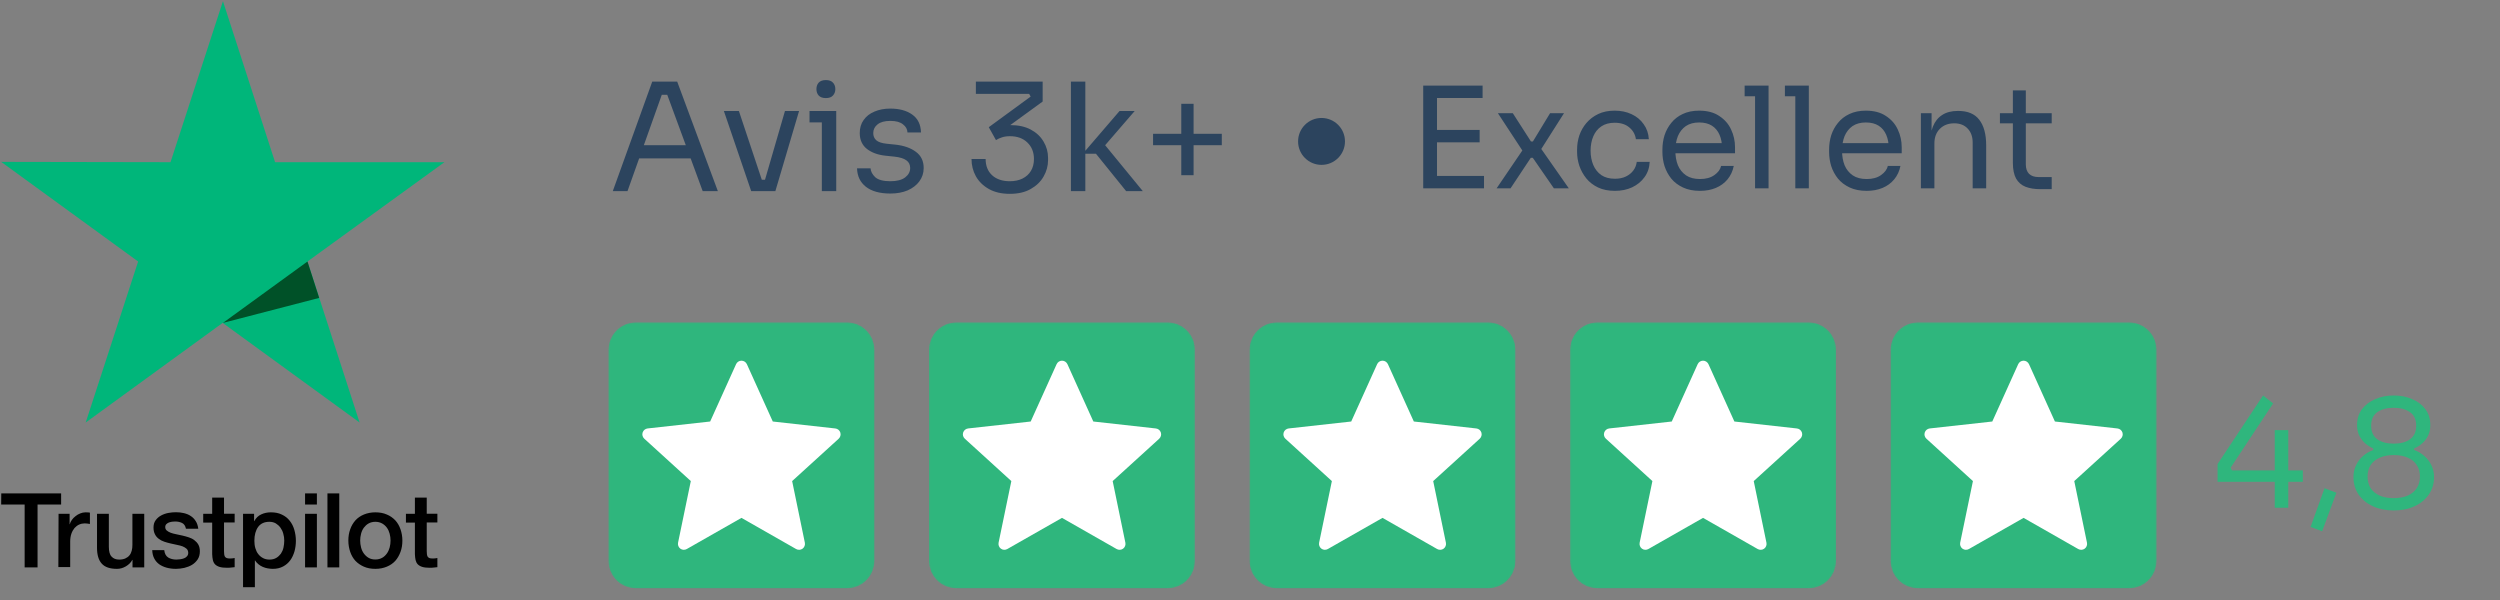 <?xml version="1.0" encoding="UTF-8"?>
<svg xmlns="http://www.w3.org/2000/svg" width="1066" height="256" viewBox="0 0 1066 256" fill="none">
  <rect x="0" y="0" width="1066" height="256" fill="#808080" stroke="none"/>
  <g clip-path="url(#clip0_204_2728)">
    <path d="M606.86 80.3V36.5H612.74V80.3H606.86ZM611.54 80.3V75.02H632.78V80.3H611.54ZM611.54 60.68V55.4H630.92V60.68H611.54ZM611.54 41.78V36.5H632.18V41.78H611.54ZM638.157 80.3L649.617 63.44L649.437 64.64L638.697 48.26H645.057L652.797 60.32H653.637L660.957 48.26H666.897L656.757 64.22L656.937 63.14L668.937 80.3H662.577L653.577 67.28H652.737L644.097 80.3H638.157ZM688.608 81.38C685.848 81.38 683.448 80.9 681.408 79.94C679.408 78.98 677.748 77.7 676.428 76.1C675.108 74.46 674.108 72.66 673.428 70.7C672.788 68.74 672.468 66.78 672.468 64.82V63.74C672.468 61.7 672.788 59.7 673.428 57.74C674.108 55.78 675.108 54.02 676.428 52.46C677.788 50.86 679.468 49.58 681.468 48.62C683.468 47.66 685.808 47.18 688.488 47.18C691.168 47.18 693.568 47.68 695.688 48.68C697.848 49.68 699.568 51.1 700.848 52.94C702.168 54.74 702.908 56.88 703.068 59.36H697.548C697.268 57.36 696.348 55.7 694.788 54.38C693.228 53.02 691.128 52.34 688.488 52.34C686.208 52.34 684.308 52.86 682.788 53.9C681.268 54.94 680.128 56.36 679.368 58.16C678.608 59.96 678.228 62 678.228 64.28C678.228 66.48 678.608 68.5 679.368 70.34C680.128 72.14 681.268 73.58 682.788 74.66C684.348 75.7 686.288 76.22 688.608 76.22C690.408 76.22 691.968 75.9 693.288 75.26C694.608 74.62 695.668 73.76 696.468 72.68C697.268 71.6 697.748 70.38 697.908 69.02H703.428C703.308 71.54 702.568 73.72 701.208 75.56C699.888 77.4 698.128 78.84 695.928 79.88C693.768 80.88 691.328 81.38 688.608 81.38ZM724.874 81.38C722.074 81.38 719.654 80.9 717.614 79.94C715.574 78.98 713.914 77.72 712.634 76.16C711.354 74.56 710.394 72.78 709.754 70.82C709.154 68.86 708.854 66.86 708.854 64.82V63.74C708.854 61.66 709.154 59.64 709.754 57.68C710.394 55.72 711.354 53.96 712.634 52.4C713.914 50.8 715.534 49.54 717.494 48.62C719.494 47.66 721.834 47.18 724.514 47.18C727.994 47.18 730.854 47.94 733.094 49.46C735.374 50.94 737.054 52.86 738.134 55.22C739.254 57.58 739.814 60.1 739.814 62.78V65.36H711.374V61.04H735.614L734.294 63.38C734.294 61.1 733.934 59.14 733.214 57.5C732.494 55.82 731.414 54.52 729.974 53.6C728.534 52.68 726.714 52.22 724.514 52.22C722.234 52.22 720.334 52.74 718.814 53.78C717.334 54.82 716.214 56.24 715.454 58.04C714.734 59.84 714.374 61.92 714.374 64.28C714.374 66.56 714.734 68.62 715.454 70.46C716.214 72.26 717.374 73.7 718.934 74.78C720.494 75.82 722.474 76.34 724.874 76.34C727.394 76.34 729.434 75.78 730.994 74.66C732.594 73.54 733.554 72.24 733.874 70.76H739.274C738.834 72.96 737.954 74.86 736.634 76.46C735.314 78.06 733.654 79.28 731.654 80.12C729.654 80.96 727.394 81.38 724.874 81.38ZM748.353 80.3V36.5H754.113V80.3H748.353ZM743.913 41.06V36.5H754.113V41.06H743.913ZM765.521 80.3V36.5H771.281V80.3H765.521ZM761.081 41.06V36.5H771.281V41.06H761.081ZM795.949 81.38C793.149 81.38 790.729 80.9 788.689 79.94C786.649 78.98 784.989 77.72 783.709 76.16C782.429 74.56 781.469 72.78 780.829 70.82C780.229 68.86 779.929 66.86 779.929 64.82V63.74C779.929 61.66 780.229 59.64 780.829 57.68C781.469 55.72 782.429 53.96 783.709 52.4C784.989 50.8 786.609 49.54 788.569 48.62C790.569 47.66 792.909 47.18 795.589 47.18C799.069 47.18 801.929 47.94 804.169 49.46C806.449 50.94 808.129 52.86 809.209 55.22C810.329 57.58 810.889 60.1 810.889 62.78V65.36H782.449V61.04H806.689L805.369 63.38C805.369 61.1 805.009 59.14 804.289 57.5C803.569 55.82 802.489 54.52 801.049 53.6C799.609 52.68 797.789 52.22 795.589 52.22C793.309 52.22 791.409 52.74 789.889 53.78C788.409 54.82 787.289 56.24 786.529 58.04C785.809 59.84 785.449 61.92 785.449 64.28C785.449 66.56 785.809 68.62 786.529 70.46C787.289 72.26 788.449 73.7 790.009 74.78C791.569 75.82 793.549 76.34 795.949 76.34C798.469 76.34 800.509 75.78 802.069 74.66C803.669 73.54 804.629 72.24 804.949 70.76H810.349C809.909 72.96 809.029 74.86 807.709 76.46C806.389 78.06 804.729 79.28 802.729 80.12C800.729 80.96 798.469 81.38 795.949 81.38ZM819.067 80.3V48.26H823.627V62H822.907C822.907 58.84 823.327 56.18 824.167 54.02C825.047 51.82 826.367 50.16 828.127 49.04C829.887 47.88 832.107 47.3 834.787 47.3H835.027C839.067 47.3 842.047 48.56 843.967 51.08C845.927 53.6 846.907 57.24 846.907 62V80.3H841.147V60.8C841.147 58.32 840.447 56.34 839.047 54.86C837.647 53.34 835.727 52.58 833.287 52.58C830.767 52.58 828.727 53.36 827.167 54.92C825.607 56.48 824.827 58.56 824.827 61.16V80.3H819.067ZM869.926 80.66C867.526 80.66 865.446 80.32 863.686 79.64C861.966 78.96 860.626 77.8 859.666 76.16C858.746 74.48 858.286 72.22 858.286 69.38V38.54H863.806V70.1C863.806 71.82 864.266 73.16 865.186 74.12C866.146 75.04 867.486 75.5 869.206 75.5H874.846V80.66H869.926ZM852.766 52.58V48.26H874.846V52.58H852.766Z" fill="#2C445E"></path>
    <mask id="mask0_204_2728" style="mask-type:luminance" maskUnits="userSpaceOnUse" x="669" y="137" width="114" height="114">
      <path d="M771.248 137.5H681.1C674.705 137.5 669.521 142.684 669.521 149.079V239.227C669.521 245.621 674.705 250.805 681.1 250.805H771.248C777.643 250.805 782.828 245.621 782.828 239.227V149.079C782.828 142.684 777.643 137.5 771.248 137.5Z" fill="white"></path>
    </mask>
    <g mask="url(#mask0_204_2728)">
      <path d="M771.248 137.5H681.1C674.705 137.5 669.521 142.684 669.521 149.079V239.227C669.521 245.621 674.705 250.805 681.1 250.805H771.248C777.643 250.805 782.828 245.621 782.828 239.227V149.079C782.828 142.684 777.643 137.5 771.248 137.5Z" fill="#2FB67D"></path>
      <path d="M712.836 179.732C712.836 179.732 696.839 181.503 686.168 182.688C685.206 182.804 684.356 183.447 684.037 184.424C683.718 185.401 684.037 186.419 684.746 187.062C692.673 194.296 704.584 205.129 704.584 205.129C704.574 205.129 701.314 220.888 699.148 231.401C698.965 232.353 699.31 233.361 700.14 233.963C700.965 234.566 702.028 234.575 702.863 234.105C712.198 228.799 726.18 220.822 726.18 220.822C726.18 220.822 740.167 228.799 749.486 234.11C750.337 234.575 751.4 234.566 752.225 233.963C753.055 233.361 753.399 232.353 753.212 231.407C751.045 220.888 747.79 205.129 747.79 205.129C747.79 205.129 759.702 194.296 767.629 187.077C768.338 186.414 768.651 185.396 768.338 184.424C768.024 183.452 767.173 182.81 766.212 182.698C755.54 181.503 739.539 179.732 739.539 179.732C739.539 179.732 732.907 165.061 728.488 155.281C728.073 154.405 727.202 153.793 726.18 153.793C725.157 153.793 724.281 154.411 723.887 155.281C719.462 165.061 712.836 179.732 712.836 179.732Z" fill="white"></path>
    </g>
    <mask id="mask1_204_2728" style="mask-type:luminance" maskUnits="userSpaceOnUse" x="532" y="137" width="115" height="114">
      <path d="M634.573 137.5H544.425C538.031 137.5 532.847 142.684 532.847 149.079V239.227C532.847 245.621 538.031 250.805 544.425 250.805H634.573C640.968 250.805 646.152 245.621 646.152 239.227V149.079C646.152 142.684 640.968 137.5 634.573 137.5Z" fill="white"></path>
    </mask>
    <g mask="url(#mask1_204_2728)">
      <path d="M634.573 137.5H544.425C538.031 137.5 532.847 142.684 532.847 149.079V239.227C532.847 245.621 538.031 250.805 544.425 250.805H634.573C640.968 250.805 646.152 245.621 646.152 239.227V149.079C646.152 142.684 640.968 137.5 634.573 137.5Z" fill="#2FB67D"></path>
      <path d="M576.16 179.732C576.16 179.732 560.163 181.503 549.492 182.688C548.53 182.804 547.68 183.447 547.361 184.424C547.042 185.401 547.361 186.419 548.07 187.062C555.997 194.296 567.909 205.129 567.909 205.129C567.898 205.129 564.638 220.888 562.472 231.401C562.29 232.353 562.634 233.361 563.464 233.963C564.289 234.566 565.352 234.575 566.187 234.105C575.522 228.799 589.504 220.822 589.504 220.822C589.504 220.822 603.491 228.799 612.81 234.11C613.661 234.575 614.724 234.566 615.549 233.963C616.379 233.361 616.723 232.353 616.536 231.407C614.369 220.888 611.114 205.129 611.114 205.129C611.114 205.129 623.026 194.296 630.953 187.077C631.662 186.414 631.976 185.396 631.662 184.424C631.348 183.452 630.498 182.81 629.536 182.698C618.864 181.503 602.863 179.732 602.863 179.732C602.863 179.732 596.232 165.061 591.812 155.281C591.397 154.405 590.527 153.793 589.504 153.793C588.481 153.793 587.606 154.411 587.211 155.281C582.786 165.061 576.16 179.732 576.16 179.732Z" fill="white"></path>
    </g>
    <mask id="mask2_204_2728" style="mask-type:luminance" maskUnits="userSpaceOnUse" x="396" y="137" width="114" height="114">
      <path d="M497.899 137.5H407.751C401.357 137.5 396.173 142.684 396.173 149.079V239.227C396.173 245.621 401.357 250.805 407.751 250.805H497.899C504.294 250.805 509.478 245.621 509.478 239.227V149.079C509.478 142.684 504.294 137.5 497.899 137.5Z" fill="white"></path>
    </mask>
    <g mask="url(#mask2_204_2728)">
      <path d="M497.899 137.5H407.751C401.357 137.5 396.173 142.684 396.173 149.079V239.227C396.173 245.621 401.357 250.805 407.751 250.805H497.899C504.294 250.805 509.478 245.621 509.478 239.227V149.079C509.478 142.684 504.294 137.5 497.899 137.5Z" fill="#2FB67D"></path>
      <path d="M439.486 179.732C439.486 179.732 423.49 181.503 412.818 182.688C411.857 182.804 411.006 183.447 410.687 184.424C410.368 185.401 410.687 186.419 411.396 187.062C419.323 194.296 431.235 205.129 431.235 205.129C431.225 205.129 427.965 220.888 425.798 231.401C425.616 232.353 425.96 233.361 426.79 233.963C427.615 234.566 428.678 234.575 429.514 234.105C438.848 228.799 452.83 220.822 452.83 220.822C452.83 220.822 466.817 228.799 476.137 234.11C476.987 234.575 478.05 234.566 478.875 233.963C479.705 233.361 480.049 232.353 479.862 231.407C477.696 220.888 474.441 205.129 474.441 205.129C474.441 205.129 486.352 194.296 494.279 187.077C494.988 186.414 495.302 185.396 494.988 184.424C494.674 183.452 493.824 182.81 492.862 182.698C482.191 181.503 466.189 179.732 466.189 179.732C466.189 179.732 459.558 165.061 455.138 155.281C454.723 154.405 453.853 153.793 452.83 153.793C451.808 153.793 450.932 154.411 450.537 155.281C446.113 165.061 439.486 179.732 439.486 179.732Z" fill="white"></path>
    </g>
    <mask id="mask3_204_2728" style="mask-type:luminance" maskUnits="userSpaceOnUse" x="259" y="137" width="114" height="114">
      <path d="M361.227 137.5H271.079C264.684 137.5 259.5 142.684 259.5 149.079V239.227C259.5 245.621 264.684 250.805 271.079 250.805H361.227C367.621 250.805 372.805 245.621 372.805 239.227V149.079C372.805 142.684 367.621 137.5 361.227 137.5Z" fill="white"></path>
    </mask>
    <g mask="url(#mask3_204_2728)">
      <path d="M361.227 137.5H271.079C264.684 137.5 259.5 142.684 259.5 149.079V239.227C259.5 245.621 264.684 250.805 271.079 250.805H361.227C367.621 250.805 372.805 245.621 372.805 239.227V149.079C372.805 142.684 367.621 137.5 361.227 137.5Z" fill="#2FB67D"></path>
      <path d="M302.813 179.732C302.813 179.732 286.817 181.503 276.146 182.688C275.184 182.804 274.333 183.447 274.014 184.424C273.695 185.401 274.014 186.419 274.723 187.062C282.65 194.296 294.562 205.129 294.562 205.129C294.552 205.129 291.292 220.888 289.125 231.401C288.943 232.353 289.287 233.361 290.117 233.963C290.942 234.566 292.005 234.575 292.841 234.105C302.175 228.799 316.157 220.822 316.157 220.822C316.157 220.822 330.144 228.799 339.464 234.11C340.314 234.575 341.377 234.566 342.202 233.963C343.032 233.361 343.376 232.353 343.19 231.407C341.023 220.888 337.768 205.129 337.768 205.129C337.768 205.129 349.679 194.296 357.607 187.077C358.315 186.414 358.629 185.396 358.315 184.424C358.001 183.452 357.151 182.81 356.189 182.698C345.518 181.503 329.516 179.732 329.516 179.732C329.516 179.732 322.885 165.061 318.466 155.281C318.051 154.405 317.18 153.793 316.157 153.793C315.135 153.793 314.259 154.411 313.864 155.281C309.44 165.061 302.813 179.732 302.813 179.732Z" fill="white"></path>
    </g>
    <mask id="mask4_204_2728" style="mask-type:luminance" maskUnits="userSpaceOnUse" x="806" y="137" width="114" height="114">
      <path d="M907.922 137.5H817.774C811.379 137.5 806.195 142.684 806.195 149.079V239.227C806.195 245.621 811.379 250.805 817.774 250.805H907.922C914.317 250.805 919.501 245.621 919.501 239.227V149.079C919.501 142.684 914.317 137.5 907.922 137.5Z" fill="white"></path>
    </mask>
    <g mask="url(#mask4_204_2728)">
      <path d="M907.922 137.5H817.774C811.379 137.5 806.195 142.684 806.195 149.079V239.227C806.195 245.621 811.379 250.805 817.774 250.805H907.922C914.317 250.805 919.501 245.621 919.501 239.227V149.079C919.501 142.684 914.317 137.5 907.922 137.5Z" fill="#2FB67D"></path>
      <path d="M849.51 179.732C849.51 179.732 833.513 181.503 822.842 182.688C821.88 182.804 821.03 183.447 820.711 184.424C820.392 185.401 820.711 186.419 821.419 187.062C829.347 194.296 841.258 205.129 841.258 205.129C841.248 205.129 837.988 220.888 835.821 231.401C835.639 232.353 835.983 233.361 836.814 233.963C837.639 234.566 838.702 234.575 839.537 234.105C848.872 228.799 862.854 220.822 862.854 220.822C862.854 220.822 876.84 228.799 886.16 234.11C887.01 234.575 888.074 234.566 888.899 233.963C889.729 233.361 890.073 232.353 889.886 231.407C887.719 220.888 884.464 205.129 884.464 205.129C884.464 205.129 896.376 194.296 904.303 187.077C905.012 186.414 905.325 185.396 905.012 184.424C904.697 183.452 903.847 182.81 902.885 182.698C892.214 181.503 876.213 179.732 876.213 179.732C876.213 179.732 869.581 165.061 865.162 155.281C864.747 154.405 863.876 153.793 862.854 153.793C861.831 153.793 860.955 154.411 860.56 155.281C856.136 165.061 849.51 179.732 849.51 179.732Z" fill="white"></path>
    </g>
    <mask id="mask5_204_2728" style="mask-type:luminance" maskUnits="userSpaceOnUse" x="669" y="137" width="114" height="114">
      <path d="M771.248 137.5H681.1C674.705 137.5 669.521 142.684 669.521 149.079V239.227C669.521 245.621 674.705 250.805 681.1 250.805H771.248C777.643 250.805 782.828 245.621 782.828 239.227V149.079C782.828 142.684 777.643 137.5 771.248 137.5Z" fill="white"></path>
    </mask>
    <g mask="url(#mask5_204_2728)">
      <path d="M771.248 137.5H681.1C674.705 137.5 669.521 142.684 669.521 149.079V239.227C669.521 245.621 674.705 250.805 681.1 250.805H771.248C777.643 250.805 782.828 245.621 782.828 239.227V149.079C782.828 142.684 777.643 137.5 771.248 137.5Z" fill="#2FB67D"></path>
      <path d="M712.836 179.732C712.836 179.732 696.839 181.503 686.168 182.688C685.206 182.804 684.356 183.447 684.037 184.424C683.718 185.401 684.037 186.419 684.746 187.062C692.673 194.296 704.584 205.129 704.584 205.129C704.574 205.129 701.314 220.888 699.148 231.401C698.965 232.353 699.31 233.361 700.14 233.963C700.965 234.566 702.028 234.575 702.863 234.105C712.198 228.799 726.18 220.822 726.18 220.822C726.18 220.822 740.167 228.799 749.486 234.11C750.337 234.575 751.4 234.566 752.225 233.963C753.055 233.361 753.399 232.353 753.212 231.407C751.045 220.888 747.79 205.129 747.79 205.129C747.79 205.129 759.702 194.296 767.629 187.077C768.338 186.414 768.651 185.396 768.338 184.424C768.024 183.452 767.173 182.81 766.212 182.698C755.54 181.503 739.539 179.732 739.539 179.732C739.539 179.732 732.907 165.061 728.488 155.281C728.073 154.405 727.202 153.793 726.18 153.793C725.157 153.793 724.281 154.411 723.887 155.281C719.462 165.061 712.836 179.732 712.836 179.732Z" fill="white"></path>
    </g>
    <mask id="mask6_204_2728" style="mask-type:luminance" maskUnits="userSpaceOnUse" x="532" y="137" width="115" height="114">
      <path d="M634.573 137.5H544.425C538.031 137.5 532.847 142.684 532.847 149.079V239.227C532.847 245.621 538.031 250.805 544.425 250.805H634.573C640.968 250.805 646.152 245.621 646.152 239.227V149.079C646.152 142.684 640.968 137.5 634.573 137.5Z" fill="white"></path>
    </mask>
    <g mask="url(#mask6_204_2728)">
      <path d="M634.573 137.5H544.425C538.031 137.5 532.847 142.684 532.847 149.079V239.227C532.847 245.621 538.031 250.805 544.425 250.805H634.573C640.968 250.805 646.152 245.621 646.152 239.227V149.079C646.152 142.684 640.968 137.5 634.573 137.5Z" fill="#2FB67D"></path>
      <path d="M576.16 179.732C576.16 179.732 560.163 181.503 549.492 182.688C548.53 182.804 547.68 183.447 547.361 184.424C547.042 185.401 547.361 186.419 548.07 187.062C555.997 194.296 567.909 205.129 567.909 205.129C567.898 205.129 564.638 220.888 562.472 231.401C562.29 232.353 562.634 233.361 563.464 233.963C564.289 234.566 565.352 234.575 566.187 234.105C575.522 228.799 589.504 220.822 589.504 220.822C589.504 220.822 603.491 228.799 612.81 234.11C613.661 234.575 614.724 234.566 615.549 233.963C616.379 233.361 616.723 232.353 616.536 231.407C614.369 220.888 611.114 205.129 611.114 205.129C611.114 205.129 623.026 194.296 630.953 187.077C631.662 186.414 631.976 185.396 631.662 184.424C631.348 183.452 630.498 182.81 629.536 182.698C618.864 181.503 602.863 179.732 602.863 179.732C602.863 179.732 596.232 165.061 591.812 155.281C591.397 154.405 590.527 153.793 589.504 153.793C588.481 153.793 587.606 154.411 587.211 155.281C582.786 165.061 576.16 179.732 576.16 179.732Z" fill="white"></path>
    </g>
    <mask id="mask7_204_2728" style="mask-type:luminance" maskUnits="userSpaceOnUse" x="396" y="137" width="114" height="114">
      <path d="M497.899 137.5H407.751C401.357 137.5 396.173 142.684 396.173 149.079V239.227C396.173 245.621 401.357 250.805 407.751 250.805H497.899C504.294 250.805 509.478 245.621 509.478 239.227V149.079C509.478 142.684 504.294 137.5 497.899 137.5Z" fill="white"></path>
    </mask>
    <g mask="url(#mask7_204_2728)">
      <path d="M497.899 137.5H407.751C401.357 137.5 396.173 142.684 396.173 149.079V239.227C396.173 245.621 401.357 250.805 407.751 250.805H497.899C504.294 250.805 509.478 245.621 509.478 239.227V149.079C509.478 142.684 504.294 137.5 497.899 137.5Z" fill="#2FB67D"></path>
      <path d="M439.486 179.732C439.486 179.732 423.49 181.503 412.818 182.688C411.857 182.804 411.006 183.447 410.687 184.424C410.368 185.401 410.687 186.419 411.396 187.062C419.323 194.296 431.235 205.129 431.235 205.129C431.225 205.129 427.965 220.888 425.798 231.401C425.616 232.353 425.96 233.361 426.79 233.963C427.615 234.566 428.678 234.575 429.514 234.105C438.848 228.799 452.83 220.822 452.83 220.822C452.83 220.822 466.817 228.799 476.137 234.11C476.987 234.575 478.05 234.566 478.875 233.963C479.705 233.361 480.049 232.353 479.862 231.407C477.696 220.888 474.441 205.129 474.441 205.129C474.441 205.129 486.352 194.296 494.279 187.077C494.988 186.414 495.302 185.396 494.988 184.424C494.674 183.452 493.824 182.81 492.862 182.698C482.191 181.503 466.189 179.732 466.189 179.732C466.189 179.732 459.558 165.061 455.138 155.281C454.723 154.405 453.853 153.793 452.83 153.793C451.808 153.793 450.932 154.411 450.537 155.281C446.113 165.061 439.486 179.732 439.486 179.732Z" fill="white"></path>
    </g>
    <mask id="mask8_204_2728" style="mask-type:luminance" maskUnits="userSpaceOnUse" x="259" y="137" width="114" height="114">
      <path d="M361.227 137.5H271.079C264.684 137.5 259.5 142.684 259.5 149.079V239.227C259.5 245.621 264.684 250.805 271.079 250.805H361.227C367.621 250.805 372.805 245.621 372.805 239.227V149.079C372.805 142.684 367.621 137.5 361.227 137.5Z" fill="white"></path>
    </mask>
    <g mask="url(#mask8_204_2728)">
      <path d="M361.227 137.5H271.079C264.684 137.5 259.5 142.684 259.5 149.079V239.227C259.5 245.621 264.684 250.805 271.079 250.805H361.227C367.621 250.805 372.805 245.621 372.805 239.227V149.079C372.805 142.684 367.621 137.5 361.227 137.5Z" fill="#2FB67D"></path>
      <path d="M302.813 179.732C302.813 179.732 286.817 181.503 276.146 182.688C275.184 182.804 274.333 183.447 274.014 184.424C273.695 185.401 274.014 186.419 274.723 187.062C282.65 194.296 294.562 205.129 294.562 205.129C294.552 205.129 291.292 220.888 289.125 231.401C288.943 232.353 289.287 233.361 290.117 233.963C290.942 234.566 292.005 234.575 292.841 234.105C302.175 228.799 316.157 220.822 316.157 220.822C316.157 220.822 330.144 228.799 339.464 234.11C340.314 234.575 341.377 234.566 342.202 233.963C343.032 233.361 343.376 232.353 343.19 231.407C341.023 220.888 337.768 205.129 337.768 205.129C337.768 205.129 349.679 194.296 357.607 187.077C358.315 186.414 358.629 185.396 358.315 184.424C358.001 183.452 357.151 182.81 356.189 182.698C345.518 181.503 329.516 179.732 329.516 179.732C329.516 179.732 322.885 165.061 318.466 155.281C318.051 154.405 317.18 153.793 316.157 153.793C315.135 153.793 314.259 154.411 313.864 155.281C309.44 165.061 302.813 179.732 302.813 179.732Z" fill="white"></path>
    </g>
    <mask id="mask9_204_2728" style="mask-type:luminance" maskUnits="userSpaceOnUse" x="806" y="137" width="114" height="114">
      <path d="M907.922 137.5H817.774C811.379 137.5 806.195 142.684 806.195 149.079V239.227C806.195 245.621 811.379 250.805 817.774 250.805H907.922C914.317 250.805 919.501 245.621 919.501 239.227V149.079C919.501 142.684 914.317 137.5 907.922 137.5Z" fill="white"></path>
    </mask>
    <g mask="url(#mask9_204_2728)">
      <path d="M907.922 137.5H817.774C811.379 137.5 806.195 142.684 806.195 149.079V239.227C806.195 245.621 811.379 250.805 817.774 250.805H907.922C914.317 250.805 919.501 245.621 919.501 239.227V149.079C919.501 142.684 914.317 137.5 907.922 137.5Z" fill="#2FB67D"></path>
      <path d="M849.51 179.732C849.51 179.732 833.513 181.503 822.842 182.688C821.88 182.804 821.03 183.447 820.711 184.424C820.392 185.401 820.711 186.419 821.419 187.062C829.347 194.296 841.258 205.129 841.258 205.129C841.248 205.129 837.988 220.888 835.821 231.401C835.639 232.353 835.983 233.361 836.814 233.963C837.639 234.566 838.702 234.575 839.537 234.105C848.872 228.799 862.854 220.822 862.854 220.822C862.854 220.822 876.84 228.799 886.16 234.11C887.01 234.575 888.074 234.566 888.899 233.963C889.729 233.361 890.073 232.353 889.886 231.407C887.719 220.888 884.464 205.129 884.464 205.129C884.464 205.129 896.376 194.296 904.303 187.077C905.012 186.414 905.325 185.396 905.012 184.424C904.697 183.452 903.847 182.81 902.885 182.698C892.214 181.503 876.213 179.732 876.213 179.732C876.213 179.732 869.581 165.061 865.162 155.281C864.747 154.405 863.876 153.793 862.854 153.793C861.831 153.793 860.955 154.411 860.56 155.281C856.136 165.061 849.51 179.732 849.51 179.732Z" fill="white"></path>
    </g>
    <path d="M563.5 70.301C569.023 70.301 573.5 65.824 573.5 60.301C573.5 54.778 569.023 50.301 563.5 50.301C557.977 50.301 553.5 54.778 553.5 60.301C553.5 65.824 557.977 70.301 563.5 70.301Z" fill="#2C445E"></path>
    <path d="M0.542 210.383H26.062V215.136H16.014V241.929H10.506V215.136H0.5L0.542 210.383ZM24.969 219.089H29.678V223.506H29.762C29.93 222.875 30.225 222.286 30.645 221.697C31.066 221.108 31.57 220.562 32.201 220.099C32.789 219.594 33.462 219.216 34.219 218.921C34.934 218.627 35.69 218.459 36.447 218.459C37.036 218.459 37.456 218.501 37.666 218.501C37.877 218.543 38.129 218.585 38.339 218.585V223.422C38.003 223.338 37.624 223.296 37.246 223.254C36.867 223.211 36.531 223.169 36.153 223.169C35.312 223.169 34.513 223.338 33.756 223.674C33 224.011 32.369 224.515 31.78 225.146C31.234 225.819 30.771 226.618 30.435 227.586C30.099 228.553 29.93 229.689 29.93 230.951V241.802H24.885L24.969 219.089ZM61.463 241.929H56.502V238.732H56.418C55.787 239.91 54.862 240.793 53.643 241.508C52.424 242.223 51.162 242.56 49.901 242.56C46.916 242.56 44.73 241.844 43.384 240.33C42.039 238.858 41.366 236.587 41.366 233.601V219.089H46.411V233.096C46.411 235.115 46.79 236.545 47.589 237.344C48.345 238.185 49.438 238.606 50.826 238.606C51.877 238.606 52.76 238.438 53.475 238.101C54.189 237.765 54.778 237.344 55.199 236.797C55.661 236.25 55.955 235.577 56.166 234.82C56.376 234.063 56.46 233.222 56.46 232.339V219.089H61.505V241.929H61.463ZM70.04 234.61C70.208 236.082 70.754 237.092 71.722 237.723C72.689 238.311 73.866 238.606 75.211 238.606C75.674 238.606 76.22 238.564 76.809 238.48C77.397 238.395 77.986 238.269 78.49 238.059C79.037 237.849 79.457 237.554 79.794 237.134C80.13 236.713 80.298 236.208 80.256 235.577C80.214 234.946 80.004 234.4 79.542 233.979C79.079 233.558 78.533 233.264 77.86 232.97C77.187 232.717 76.388 232.507 75.505 232.339C74.623 232.17 73.74 231.96 72.815 231.75C71.89 231.54 70.965 231.287 70.082 230.993C69.199 230.698 68.442 230.32 67.727 229.773C67.055 229.268 66.466 228.637 66.088 227.838C65.667 227.039 65.457 226.114 65.457 224.936C65.457 223.674 65.751 222.665 66.382 221.823C66.971 220.982 67.769 220.309 68.694 219.805C69.619 219.3 70.67 218.921 71.806 218.711C72.941 218.501 74.034 218.416 75.043 218.416C76.22 218.416 77.355 218.543 78.406 218.795C79.457 219.047 80.466 219.426 81.307 220.015C82.19 220.562 82.905 221.319 83.452 222.202C84.04 223.085 84.377 224.179 84.545 225.441H79.289C79.037 224.221 78.49 223.422 77.65 223.001C76.767 222.581 75.8 222.37 74.665 222.37C74.328 222.37 73.866 222.412 73.403 222.454C72.899 222.538 72.478 222.623 72.016 222.791C71.595 222.959 71.217 223.211 70.923 223.506C70.628 223.8 70.46 224.221 70.46 224.726C70.46 225.357 70.67 225.819 71.091 226.198C71.511 226.576 72.058 226.871 72.773 227.165C73.445 227.418 74.244 227.628 75.127 227.796C76.01 227.964 76.935 228.175 77.86 228.385C78.785 228.595 79.668 228.848 80.551 229.142C81.433 229.436 82.232 229.815 82.905 230.362C83.578 230.867 84.166 231.497 84.587 232.255C85.007 233.012 85.218 233.979 85.218 235.073C85.218 236.419 84.923 237.554 84.293 238.522C83.662 239.447 82.863 240.246 81.896 240.835C80.929 241.424 79.794 241.844 78.617 242.139C77.397 242.391 76.22 242.56 75.043 242.56C73.614 242.56 72.268 242.391 71.049 242.055C69.83 241.718 68.736 241.214 67.853 240.583C66.971 239.91 66.256 239.111 65.751 238.101C65.247 237.134 64.953 235.956 64.91 234.568H69.998V234.61H70.04ZM86.647 219.089H90.473V212.191H95.518V219.047H100.059V222.791H95.518V234.989C95.518 235.535 95.56 235.956 95.602 236.377C95.644 236.755 95.77 237.092 95.897 237.344C96.065 237.596 96.317 237.807 96.611 237.933C96.948 238.059 97.368 238.143 97.957 238.143C98.293 238.143 98.671 238.143 99.008 238.101C99.344 238.059 99.722 238.017 100.059 237.933V241.844C99.512 241.929 98.966 241.971 98.419 242.013C97.873 242.097 97.368 242.097 96.779 242.097C95.434 242.097 94.383 241.971 93.584 241.718C92.785 241.466 92.155 241.087 91.692 240.625C91.23 240.12 90.935 239.531 90.767 238.816C90.599 238.101 90.515 237.218 90.473 236.292V222.833H86.647V219.005V219.089ZM103.59 219.089H108.341V222.202H108.425C109.14 220.856 110.107 219.931 111.368 219.342C112.63 218.753 113.975 218.459 115.489 218.459C117.297 218.459 118.852 218.753 120.198 219.426C121.543 220.057 122.636 220.898 123.519 222.034C124.402 223.127 125.075 224.431 125.495 225.903C125.915 227.376 126.168 228.974 126.168 230.614C126.168 232.17 125.958 233.643 125.579 235.073C125.159 236.503 124.57 237.807 123.771 238.9C122.972 239.994 121.963 240.877 120.702 241.55C119.441 242.223 118.011 242.56 116.33 242.56C115.615 242.56 114.858 242.475 114.143 242.349C113.429 242.223 112.714 242.013 112.041 241.718C111.368 241.424 110.738 241.045 110.191 240.583C109.603 240.12 109.14 239.573 108.762 238.984H108.678V250.383H103.632V219.089H103.59ZM121.207 230.53C121.207 229.521 121.08 228.511 120.786 227.544C120.534 226.576 120.113 225.735 119.567 224.978C119.02 224.221 118.348 223.632 117.591 223.169C116.792 222.707 115.867 222.496 114.858 222.496C112.756 222.496 111.158 223.211 110.065 224.684C109.014 226.156 108.467 228.133 108.467 230.572C108.467 231.75 108.594 232.801 108.888 233.769C109.182 234.736 109.561 235.577 110.149 236.292C110.696 237.007 111.368 237.554 112.167 237.975C112.966 238.395 113.849 238.606 114.9 238.606C116.077 238.606 117.002 238.353 117.801 237.891C118.6 237.428 119.231 236.797 119.777 236.082C120.282 235.325 120.66 234.484 120.87 233.516C121.08 232.507 121.207 231.54 121.207 230.53ZM130.078 210.383H135.123V215.136H130.078V210.383ZM130.078 219.089H135.123V241.929H130.078V219.089ZM139.622 210.383H144.667V241.929H139.622V210.383ZM160.055 242.56C158.247 242.56 156.607 242.265 155.178 241.634C153.748 241.003 152.571 240.204 151.562 239.153C150.595 238.101 149.838 236.797 149.334 235.325C148.829 233.853 148.535 232.213 148.535 230.488C148.535 228.764 148.787 227.165 149.334 225.693C149.838 224.221 150.595 222.959 151.562 221.866C152.529 220.814 153.748 219.973 155.178 219.384C156.607 218.795 158.247 218.459 160.055 218.459C161.863 218.459 163.502 218.753 164.932 219.384C166.361 219.973 167.538 220.814 168.547 221.866C169.514 222.917 170.271 224.221 170.776 225.693C171.28 227.165 171.575 228.764 171.575 230.488C171.575 232.255 171.322 233.853 170.776 235.325C170.229 236.797 169.514 238.059 168.547 239.153C167.58 240.204 166.361 241.045 164.932 241.634C163.502 242.223 161.905 242.56 160.055 242.56ZM160.055 238.564C161.148 238.564 162.157 238.311 162.956 237.849C163.797 237.386 164.427 236.755 164.974 235.998C165.52 235.241 165.899 234.358 166.151 233.432C166.403 232.465 166.529 231.497 166.529 230.488C166.529 229.521 166.403 228.553 166.151 227.586C165.899 226.618 165.52 225.777 164.974 225.02C164.427 224.263 163.755 223.674 162.956 223.211C162.115 222.749 161.148 222.496 160.055 222.496C158.962 222.496 157.953 222.749 157.154 223.211C156.313 223.674 155.682 224.305 155.136 225.02C154.589 225.777 154.211 226.618 153.958 227.586C153.706 228.553 153.58 229.521 153.58 230.488C153.58 231.497 153.706 232.465 153.958 233.432C154.211 234.4 154.589 235.241 155.136 235.998C155.682 236.755 156.355 237.386 157.154 237.849C157.995 238.353 158.962 238.564 160.055 238.564ZM173.088 219.089H176.914V212.191H181.959V219.047H186.5V222.791H181.959V234.989C181.959 235.535 182.001 235.956 182.043 236.377C182.085 236.755 182.212 237.092 182.338 237.344C182.506 237.596 182.758 237.807 183.052 237.933C183.389 238.059 183.809 238.143 184.398 238.143C184.734 238.143 185.113 238.143 185.449 238.101C185.785 238.059 186.164 238.017 186.5 237.933V241.844C185.953 241.929 185.407 241.971 184.86 242.013C184.314 242.097 183.809 242.097 183.221 242.097C181.875 242.097 180.824 241.971 180.025 241.718C179.226 241.466 178.596 241.087 178.133 240.625C177.671 240.12 177.377 239.531 177.208 238.816C177.04 238.101 176.956 237.218 176.914 236.292V222.833H173.088V219.005V219.089Z" fill="black"></path>
    <path d="M189.5 69.156H117.293L95.066 0.5L72.707 69.156L0.5 69.024L58.897 111.506L36.538 180.162L94.934 137.68L153.331 180.162L131.103 111.506L189.5 69.156Z" fill="#00B67A"></path>
    <path d="M136.101 127.028L131.103 111.508L95.065 137.681L136.101 127.028Z" fill="#005128"></path>
    <path d="M261.292 81.501L278.124 34.781H288.748L306.092 81.501H299.628L283.948 38.877L287.02 40.413H279.468L282.732 38.877L267.564 81.501H261.292ZM271.34 67.549L273.452 61.917H293.612L295.724 67.549H271.34ZM320.309 81.501L308.661 47.325H315.061L326.453 81.501H320.309ZM321.845 81.501V76.637H329.269V81.501H321.845ZM324.789 81.501L334.709 47.325H340.725L330.613 81.501H324.789ZM350.427 81.501V47.325H356.571V81.501H350.427ZM345.179 52.189V47.325H356.571V52.189H345.179ZM352.155 41.821C350.79 41.821 349.766 41.458 349.083 40.733C348.443 40.007 348.123 39.09 348.123 37.981C348.123 36.871 348.443 35.954 349.083 35.229C349.766 34.503 350.79 34.141 352.155 34.141C353.52 34.141 354.523 34.503 355.163 35.229C355.846 35.954 356.187 36.871 356.187 37.981C356.187 39.09 355.846 40.007 355.163 40.733C354.523 41.458 353.52 41.821 352.155 41.821ZM379.651 82.525C375.171 82.525 371.693 81.565 369.219 79.645C366.787 77.725 365.528 75.101 365.443 71.773H371.203C371.288 73.095 371.949 74.354 373.187 75.549C374.467 76.701 376.621 77.277 379.651 77.277C382.381 77.277 384.472 76.743 385.923 75.677C387.373 74.567 388.099 73.223 388.099 71.645C388.099 70.237 387.565 69.149 386.499 68.381C385.432 67.57 383.704 67.037 381.315 66.781L377.603 66.397C374.36 66.055 371.715 65.095 369.667 63.517C367.619 61.895 366.595 59.634 366.595 56.733C366.595 54.557 367.149 52.701 368.259 51.165C369.368 49.586 370.904 48.391 372.867 47.581C374.829 46.727 377.091 46.301 379.651 46.301C383.491 46.301 386.605 47.154 388.995 48.861C391.384 50.567 392.621 53.106 392.707 56.477H386.947C386.904 55.111 386.264 53.959 385.027 53.021C383.832 52.039 382.04 51.549 379.651 51.549C377.261 51.549 375.448 52.039 374.211 53.021C372.973 54.002 372.355 55.239 372.355 56.733C372.355 58.013 372.781 59.037 373.635 59.805C374.531 60.573 375.981 61.063 377.987 61.277L381.699 61.661C385.368 62.045 388.312 63.069 390.531 64.733C392.749 66.354 393.859 68.658 393.859 71.645C393.859 73.778 393.24 75.677 392.003 77.341C390.808 78.962 389.144 80.242 387.011 81.181C384.877 82.077 382.424 82.525 379.651 82.525ZM430.574 82.653C427.075 82.653 424.11 81.97 421.678 80.605C419.246 79.239 417.39 77.426 416.11 75.165C414.872 72.903 414.254 70.45 414.254 67.805H420.27C420.27 70.706 421.187 73.01 423.022 74.717C424.899 76.423 427.416 77.277 430.574 77.277C432.664 77.277 434.478 76.893 436.014 76.125C437.55 75.357 438.744 74.269 439.598 72.861C440.451 71.41 440.878 69.725 440.878 67.805C440.878 64.903 439.939 62.557 438.062 60.765C436.227 58.973 433.752 58.077 430.638 58.077C429.315 58.077 428.163 58.247 427.182 58.589C426.243 58.887 425.411 59.271 424.686 59.741L421.614 54.237L439.47 41.181L438.83 40.029H416.11V34.781H444.59V43.293L429.806 54.045L425.326 54.237C426.051 53.981 426.84 53.767 427.694 53.597C428.59 53.426 429.635 53.341 430.83 53.341C434.243 53.341 437.144 53.981 439.534 55.261C441.923 56.541 443.736 58.247 444.974 60.381C446.254 62.514 446.894 64.839 446.894 67.357V68.253C446.894 70.727 446.254 73.074 444.974 75.293C443.736 77.469 441.902 79.239 439.47 80.605C437.08 81.97 434.115 82.653 430.574 82.653ZM480.19 81.501L467.326 65.565H461.694L477.374 47.325H483.838L469.63 63.773L470.078 60.509L487.294 81.501H480.19ZM456.638 81.501V34.781H462.782V81.501H456.638ZM503.694 74.717V44.253H508.942V74.717H503.694ZM491.661 61.917V57.053H520.974V61.917H491.661Z" fill="#2C445E"></path>
    <path d="M945.572 205.429V197.877L964.964 168.629L969.252 172.021L951.14 199.413L951.716 200.565H981.924V205.429H945.572ZM969.956 216.501V183.413H975.716V216.501H969.956ZM990.155 226.549L985.227 224.693L991.179 208.181L996.235 210.101L990.155 226.549ZM1020.66 217.653C1017.34 217.653 1014.37 217.056 1011.77 215.861C1009.21 214.666 1007.18 213.002 1005.69 210.869C1004.24 208.736 1003.51 206.261 1003.51 203.445C1003.51 201.568 1003.88 199.882 1004.6 198.389C1005.33 196.853 1006.33 195.53 1007.61 194.421C1008.89 193.312 1010.34 192.458 1011.96 191.861V191.221C1010.68 190.666 1009.51 189.92 1008.44 188.981C1007.42 188.042 1006.58 186.933 1005.94 185.653C1005.35 184.373 1005.05 182.922 1005.05 181.301C1005.05 178.613 1005.75 176.33 1007.16 174.453C1008.61 172.576 1010.51 171.146 1012.86 170.165C1015.25 169.141 1017.85 168.629 1020.66 168.629C1023.52 168.629 1026.13 169.141 1028.47 170.165C1030.86 171.146 1032.76 172.576 1034.17 174.453C1035.58 176.33 1036.28 178.613 1036.28 181.301C1036.28 182.922 1035.98 184.373 1035.38 185.653C1034.79 186.933 1033.96 188.042 1032.89 188.981C1031.86 189.92 1030.69 190.666 1029.37 191.221V191.861C1031.03 192.458 1032.5 193.333 1033.78 194.485C1035.06 195.594 1036.07 196.917 1036.79 198.453C1037.52 199.946 1037.88 201.61 1037.88 203.445C1037.88 206.261 1037.13 208.736 1035.64 210.869C1034.19 213.002 1032.16 214.666 1029.56 215.861C1027 217.056 1024.04 217.653 1020.66 217.653ZM1020.66 212.405C1023.01 212.405 1025.02 212.042 1026.68 211.317C1028.34 210.549 1029.62 209.482 1030.52 208.117C1031.42 206.709 1031.86 205.066 1031.86 203.189C1031.86 201.312 1031.42 199.69 1030.52 198.325C1029.67 196.96 1028.41 195.914 1026.74 195.189C1025.08 194.421 1023.05 194.037 1020.66 194.037C1018.32 194.037 1016.31 194.421 1014.65 195.189C1012.98 195.914 1011.7 196.96 1010.81 198.325C1009.96 199.69 1009.53 201.312 1009.53 203.189C1009.53 205.066 1009.96 206.709 1010.81 208.117C1011.7 209.482 1012.98 210.549 1014.65 211.317C1016.31 212.042 1018.32 212.405 1020.66 212.405ZM1020.66 189.173C1023.57 189.173 1025.89 188.554 1027.64 187.317C1029.39 186.037 1030.26 184.096 1030.26 181.493C1030.26 178.848 1029.37 176.928 1027.58 175.733C1025.83 174.496 1023.52 173.877 1020.66 173.877C1017.81 173.877 1015.48 174.496 1013.69 175.733C1011.94 176.97 1011.06 178.89 1011.06 181.493C1011.06 184.096 1011.94 186.037 1013.69 187.317C1015.48 188.554 1017.81 189.173 1020.66 189.173Z" fill="#2FB67D"></path>
  </g>
  <defs>
    <clipPath id="clip0_204_2728">
      <rect width="1065" height="255" fill="white" transform="translate(0.5 0.5)"></rect>
    </clipPath>
  </defs>
</svg>

